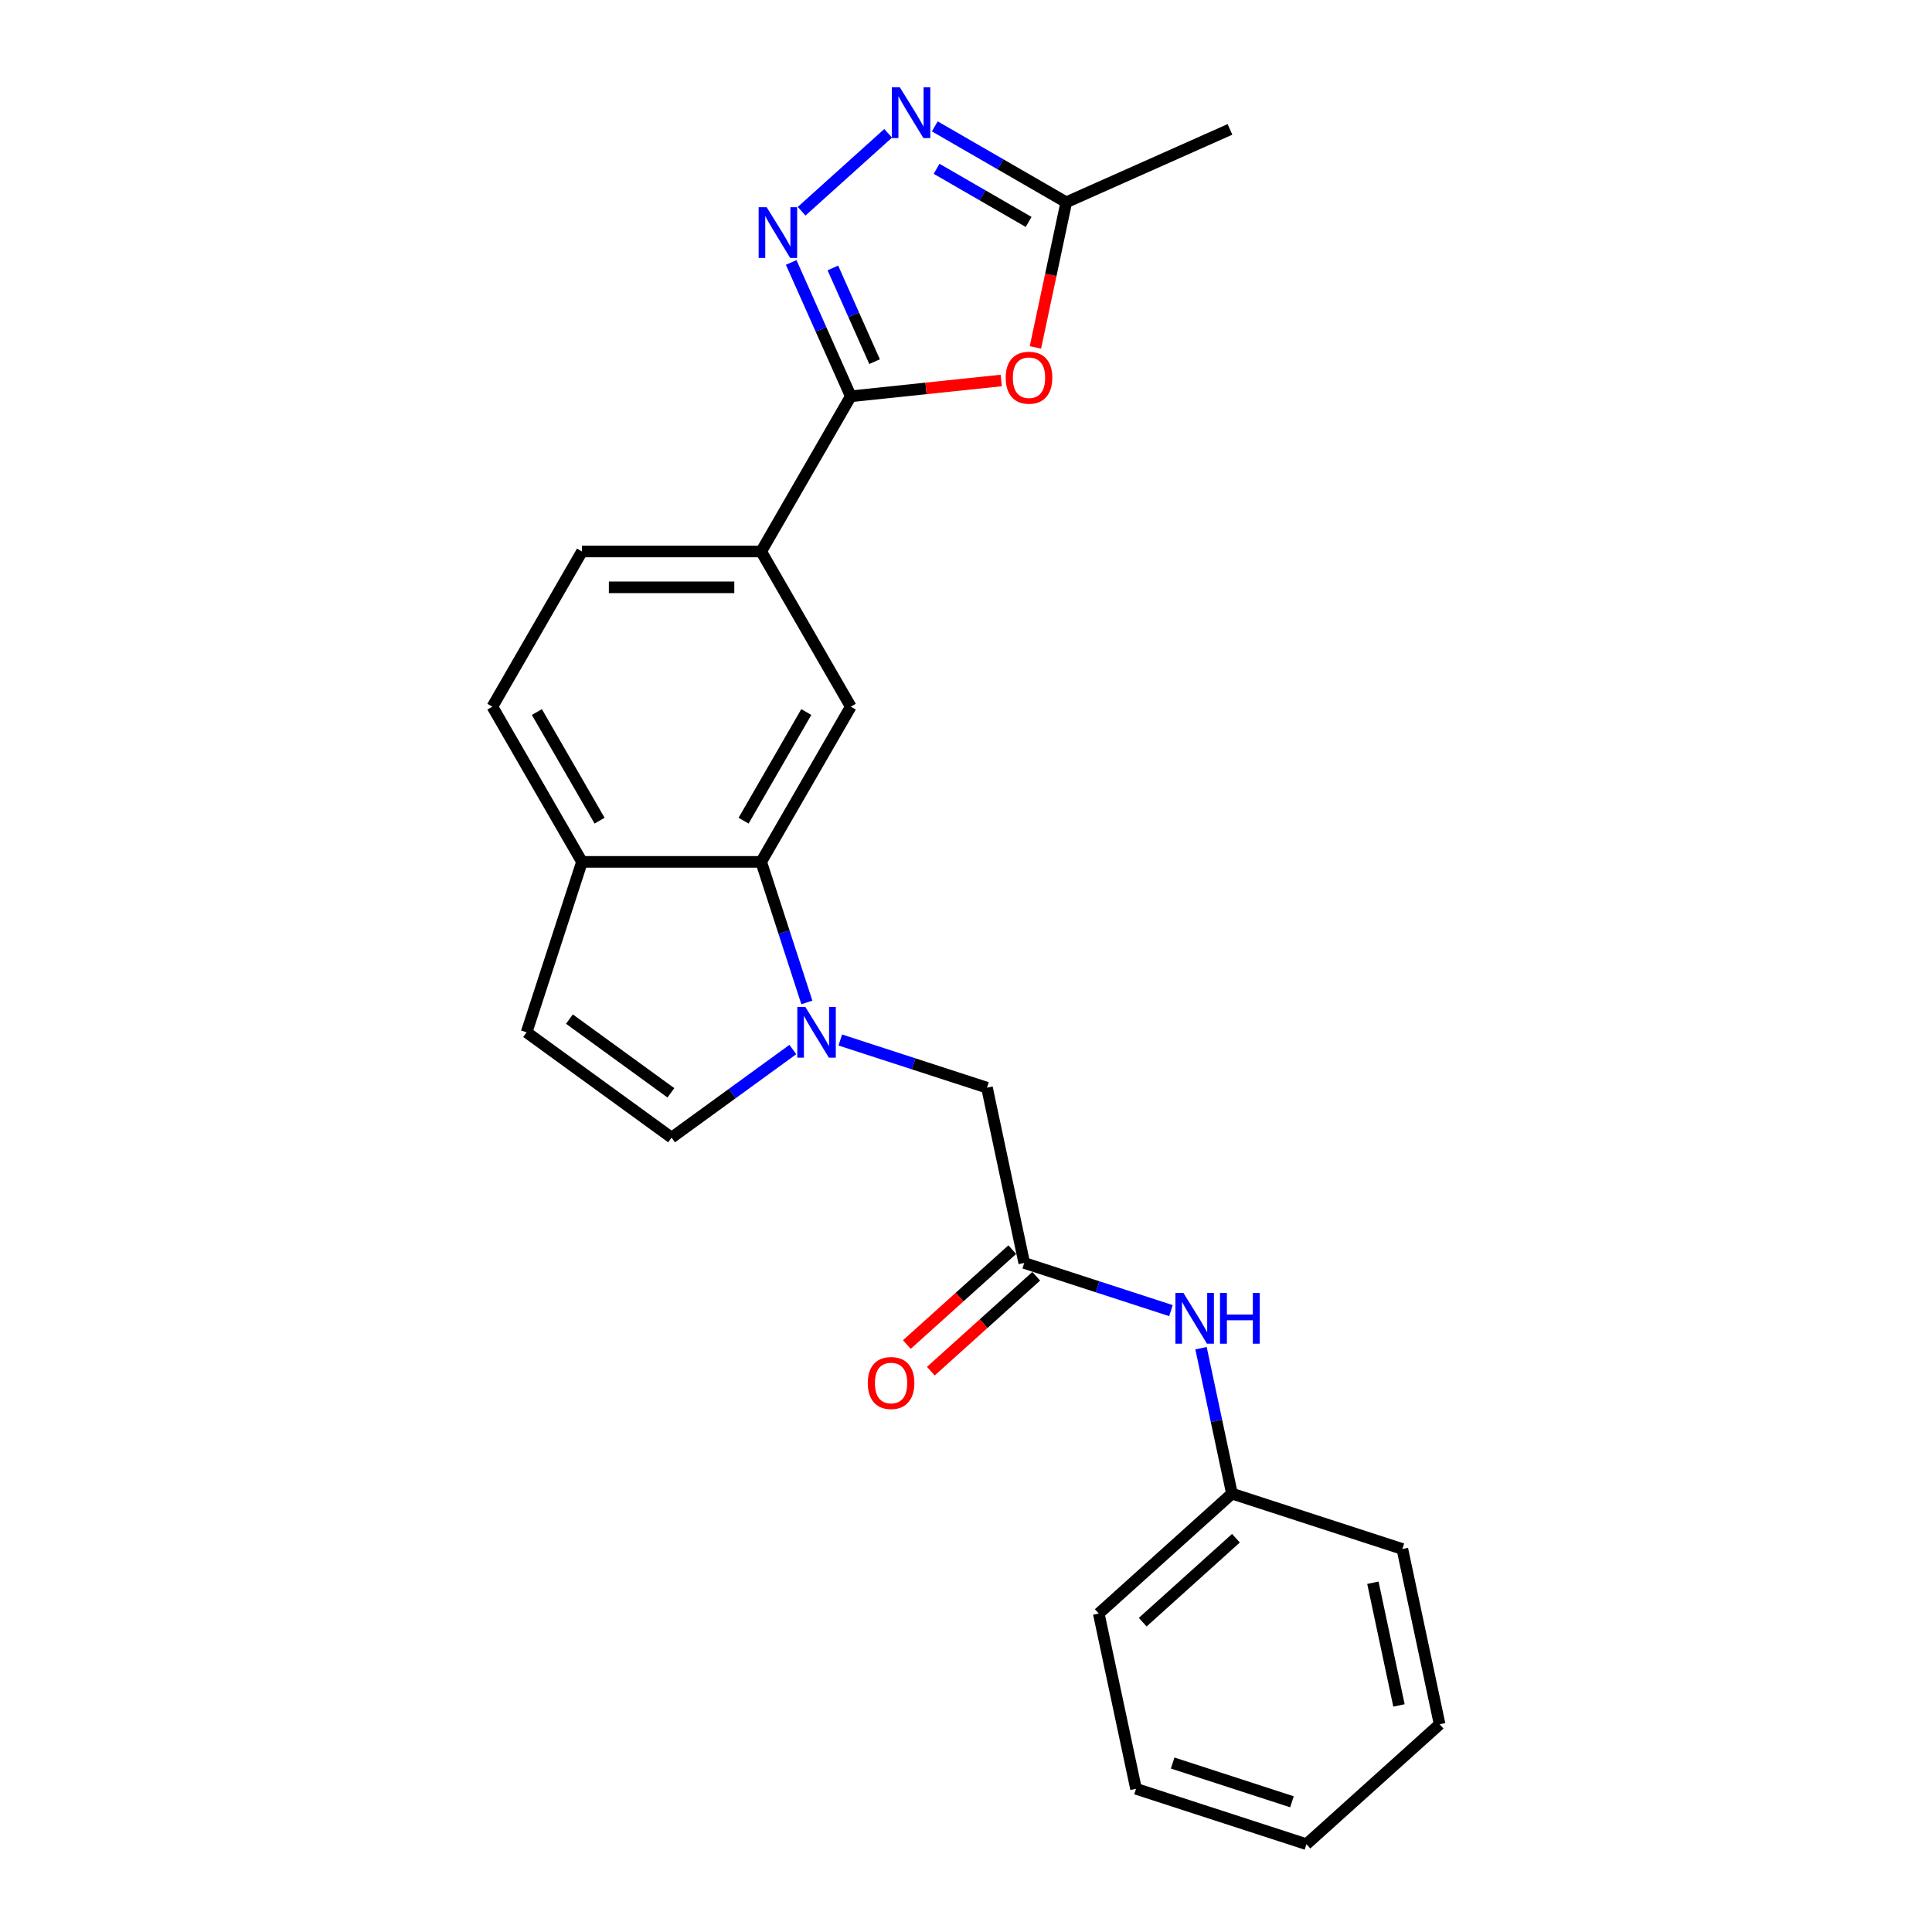 <?xml version='1.0' encoding='iso-8859-1'?>
<svg version='1.1' baseProfile='full'
              xmlns='http://www.w3.org/2000/svg'
                      xmlns:rdkit='http://www.rdkit.org/xml'
                      xmlns:xlink='http://www.w3.org/1999/xlink'
                  xml:space='preserve'
width='1000px' height='1000px' viewBox='0 0 1000 1000'>
<!-- END OF HEADER -->
<rect style='opacity:1.0;fill:#FFFFFF;stroke:none' width='1000' height='1000' x='0' y='0'> </rect>
<path class='bond-4' d='M 417.628,518.863 L 405.808,482.483' style='fill:none;fill-rule:evenodd;stroke:#0000FF;stroke-width:6px;stroke-linecap:butt;stroke-linejoin:miter;stroke-opacity:1' />
<path class='bond-4' d='M 405.808,482.483 L 393.987,446.103' style='fill:none;fill-rule:evenodd;stroke:#000000;stroke-width:6px;stroke-linecap:butt;stroke-linejoin:miter;stroke-opacity:1' />
<path class='bond-5' d='M 410.369,543.238 L 378.989,566.037' style='fill:none;fill-rule:evenodd;stroke:#0000FF;stroke-width:6px;stroke-linecap:butt;stroke-linejoin:miter;stroke-opacity:1' />
<path class='bond-5' d='M 378.989,566.037 L 347.61,588.835' style='fill:none;fill-rule:evenodd;stroke:#000000;stroke-width:6px;stroke-linecap:butt;stroke-linejoin:miter;stroke-opacity:1' />
<path class='bond-11' d='M 434.93,538.306 L 472.896,550.642' style='fill:none;fill-rule:evenodd;stroke:#0000FF;stroke-width:6px;stroke-linecap:butt;stroke-linejoin:miter;stroke-opacity:1' />
<path class='bond-11' d='M 472.896,550.642 L 510.863,562.978' style='fill:none;fill-rule:evenodd;stroke:#000000;stroke-width:6px;stroke-linecap:butt;stroke-linejoin:miter;stroke-opacity:1' />
<path class='bond-0' d='M 440.363,205.123 L 393.987,285.449' style='fill:none;fill-rule:evenodd;stroke:#000000;stroke-width:6px;stroke-linecap:butt;stroke-linejoin:miter;stroke-opacity:1' />
<path class='bond-1' d='M 440.363,205.123 L 424.94,170.482' style='fill:none;fill-rule:evenodd;stroke:#000000;stroke-width:6px;stroke-linecap:butt;stroke-linejoin:miter;stroke-opacity:1' />
<path class='bond-1' d='M 424.94,170.482 L 409.517,135.841' style='fill:none;fill-rule:evenodd;stroke:#0000FF;stroke-width:6px;stroke-linecap:butt;stroke-linejoin:miter;stroke-opacity:1' />
<path class='bond-1' d='M 452.683,187.185 L 441.887,162.937' style='fill:none;fill-rule:evenodd;stroke:#000000;stroke-width:6px;stroke-linecap:butt;stroke-linejoin:miter;stroke-opacity:1' />
<path class='bond-1' d='M 441.887,162.937 L 431.091,138.688' style='fill:none;fill-rule:evenodd;stroke:#0000FF;stroke-width:6px;stroke-linecap:butt;stroke-linejoin:miter;stroke-opacity:1' />
<path class='bond-2' d='M 440.363,205.123 L 479.298,201.031' style='fill:none;fill-rule:evenodd;stroke:#000000;stroke-width:6px;stroke-linecap:butt;stroke-linejoin:miter;stroke-opacity:1' />
<path class='bond-2' d='M 479.298,201.031 L 518.232,196.939' style='fill:none;fill-rule:evenodd;stroke:#FF0000;stroke-width:6px;stroke-linecap:butt;stroke-linejoin:miter;stroke-opacity:1' />
<path class='bond-3' d='M 414.918,109.331 L 459.699,69.01' style='fill:none;fill-rule:evenodd;stroke:#0000FF;stroke-width:6px;stroke-linecap:butt;stroke-linejoin:miter;stroke-opacity:1' />
<path class='bond-6' d='M 535.924,179.826 L 543.909,142.264' style='fill:none;fill-rule:evenodd;stroke:#FF0000;stroke-width:6px;stroke-linecap:butt;stroke-linejoin:miter;stroke-opacity:1' />
<path class='bond-6' d='M 543.909,142.264 L 551.893,104.701' style='fill:none;fill-rule:evenodd;stroke:#000000;stroke-width:6px;stroke-linecap:butt;stroke-linejoin:miter;stroke-opacity:1' />
<path class='bond-26' d='M 483.847,65.415 L 517.87,85.058' style='fill:none;fill-rule:evenodd;stroke:#0000FF;stroke-width:6px;stroke-linecap:butt;stroke-linejoin:miter;stroke-opacity:1' />
<path class='bond-26' d='M 517.87,85.058 L 551.893,104.701' style='fill:none;fill-rule:evenodd;stroke:#000000;stroke-width:6px;stroke-linecap:butt;stroke-linejoin:miter;stroke-opacity:1' />
<path class='bond-26' d='M 484.778,87.373 L 508.595,101.123' style='fill:none;fill-rule:evenodd;stroke:#0000FF;stroke-width:6px;stroke-linecap:butt;stroke-linejoin:miter;stroke-opacity:1' />
<path class='bond-26' d='M 508.595,101.123 L 532.411,114.874' style='fill:none;fill-rule:evenodd;stroke:#000000;stroke-width:6px;stroke-linecap:butt;stroke-linejoin:miter;stroke-opacity:1' />
<path class='bond-7' d='M 393.987,446.103 L 440.363,365.776' style='fill:none;fill-rule:evenodd;stroke:#000000;stroke-width:6px;stroke-linecap:butt;stroke-linejoin:miter;stroke-opacity:1' />
<path class='bond-7' d='M 384.878,424.778 L 417.342,368.55' style='fill:none;fill-rule:evenodd;stroke:#000000;stroke-width:6px;stroke-linecap:butt;stroke-linejoin:miter;stroke-opacity:1' />
<path class='bond-12' d='M 393.987,446.103 L 301.234,446.103' style='fill:none;fill-rule:evenodd;stroke:#000000;stroke-width:6px;stroke-linecap:butt;stroke-linejoin:miter;stroke-opacity:1' />
<path class='bond-10' d='M 347.61,588.835 L 272.571,534.316' style='fill:none;fill-rule:evenodd;stroke:#000000;stroke-width:6px;stroke-linecap:butt;stroke-linejoin:miter;stroke-opacity:1' />
<path class='bond-10' d='M 347.258,565.649 L 294.731,527.486' style='fill:none;fill-rule:evenodd;stroke:#000000;stroke-width:6px;stroke-linecap:butt;stroke-linejoin:miter;stroke-opacity:1' />
<path class='bond-18' d='M 551.893,104.701 L 636.627,66.975' style='fill:none;fill-rule:evenodd;stroke:#000000;stroke-width:6px;stroke-linecap:butt;stroke-linejoin:miter;stroke-opacity:1' />
<path class='bond-8' d='M 440.363,365.776 L 393.987,285.449' style='fill:none;fill-rule:evenodd;stroke:#000000;stroke-width:6px;stroke-linecap:butt;stroke-linejoin:miter;stroke-opacity:1' />
<path class='bond-25' d='M 393.987,285.449 L 301.234,285.449' style='fill:none;fill-rule:evenodd;stroke:#000000;stroke-width:6px;stroke-linecap:butt;stroke-linejoin:miter;stroke-opacity:1' />
<path class='bond-25' d='M 380.074,304 L 315.147,304' style='fill:none;fill-rule:evenodd;stroke:#000000;stroke-width:6px;stroke-linecap:butt;stroke-linejoin:miter;stroke-opacity:1' />
<path class='bond-9' d='M 530.147,653.704 L 510.863,562.978' style='fill:none;fill-rule:evenodd;stroke:#000000;stroke-width:6px;stroke-linecap:butt;stroke-linejoin:miter;stroke-opacity:1' />
<path class='bond-13' d='M 530.147,653.704 L 568.113,666.041' style='fill:none;fill-rule:evenodd;stroke:#000000;stroke-width:6px;stroke-linecap:butt;stroke-linejoin:miter;stroke-opacity:1' />
<path class='bond-13' d='M 568.113,666.041 L 606.08,678.377' style='fill:none;fill-rule:evenodd;stroke:#0000FF;stroke-width:6px;stroke-linecap:butt;stroke-linejoin:miter;stroke-opacity:1' />
<path class='bond-14' d='M 523.941,646.812 L 496.664,671.371' style='fill:none;fill-rule:evenodd;stroke:#000000;stroke-width:6px;stroke-linecap:butt;stroke-linejoin:miter;stroke-opacity:1' />
<path class='bond-14' d='M 496.664,671.371 L 469.388,695.931' style='fill:none;fill-rule:evenodd;stroke:#FF0000;stroke-width:6px;stroke-linecap:butt;stroke-linejoin:miter;stroke-opacity:1' />
<path class='bond-14' d='M 536.353,660.597 L 509.077,685.157' style='fill:none;fill-rule:evenodd;stroke:#000000;stroke-width:6px;stroke-linecap:butt;stroke-linejoin:miter;stroke-opacity:1' />
<path class='bond-14' d='M 509.077,685.157 L 481.801,709.716' style='fill:none;fill-rule:evenodd;stroke:#FF0000;stroke-width:6px;stroke-linecap:butt;stroke-linejoin:miter;stroke-opacity:1' />
<path class='bond-24' d='M 272.571,534.316 L 301.234,446.103' style='fill:none;fill-rule:evenodd;stroke:#000000;stroke-width:6px;stroke-linecap:butt;stroke-linejoin:miter;stroke-opacity:1' />
<path class='bond-16' d='M 301.234,446.103 L 254.857,365.776' style='fill:none;fill-rule:evenodd;stroke:#000000;stroke-width:6px;stroke-linecap:butt;stroke-linejoin:miter;stroke-opacity:1' />
<path class='bond-16' d='M 310.343,424.778 L 277.879,368.55' style='fill:none;fill-rule:evenodd;stroke:#000000;stroke-width:6px;stroke-linecap:butt;stroke-linejoin:miter;stroke-opacity:1' />
<path class='bond-17' d='M 621.645,697.819 L 629.645,735.456' style='fill:none;fill-rule:evenodd;stroke:#0000FF;stroke-width:6px;stroke-linecap:butt;stroke-linejoin:miter;stroke-opacity:1' />
<path class='bond-17' d='M 629.645,735.456 L 637.645,773.093' style='fill:none;fill-rule:evenodd;stroke:#000000;stroke-width:6px;stroke-linecap:butt;stroke-linejoin:miter;stroke-opacity:1' />
<path class='bond-15' d='M 301.234,285.449 L 254.857,365.776' style='fill:none;fill-rule:evenodd;stroke:#000000;stroke-width:6px;stroke-linecap:butt;stroke-linejoin:miter;stroke-opacity:1' />
<path class='bond-19' d='M 637.645,773.093 L 568.716,835.157' style='fill:none;fill-rule:evenodd;stroke:#000000;stroke-width:6px;stroke-linecap:butt;stroke-linejoin:miter;stroke-opacity:1' />
<path class='bond-19' d='M 639.718,796.188 L 591.468,839.633' style='fill:none;fill-rule:evenodd;stroke:#000000;stroke-width:6px;stroke-linecap:butt;stroke-linejoin:miter;stroke-opacity:1' />
<path class='bond-20' d='M 637.645,773.093 L 725.858,801.755' style='fill:none;fill-rule:evenodd;stroke:#000000;stroke-width:6px;stroke-linecap:butt;stroke-linejoin:miter;stroke-opacity:1' />
<path class='bond-21' d='M 568.716,835.157 L 588,925.883' style='fill:none;fill-rule:evenodd;stroke:#000000;stroke-width:6px;stroke-linecap:butt;stroke-linejoin:miter;stroke-opacity:1' />
<path class='bond-22' d='M 725.858,801.755 L 745.143,892.482' style='fill:none;fill-rule:evenodd;stroke:#000000;stroke-width:6px;stroke-linecap:butt;stroke-linejoin:miter;stroke-opacity:1' />
<path class='bond-22' d='M 710.606,819.221 L 724.105,882.729' style='fill:none;fill-rule:evenodd;stroke:#000000;stroke-width:6px;stroke-linecap:butt;stroke-linejoin:miter;stroke-opacity:1' />
<path class='bond-27' d='M 588,925.883 L 676.214,954.545' style='fill:none;fill-rule:evenodd;stroke:#000000;stroke-width:6px;stroke-linecap:butt;stroke-linejoin:miter;stroke-opacity:1' />
<path class='bond-27' d='M 606.965,912.54 L 668.714,932.603' style='fill:none;fill-rule:evenodd;stroke:#000000;stroke-width:6px;stroke-linecap:butt;stroke-linejoin:miter;stroke-opacity:1' />
<path class='bond-23' d='M 745.143,892.482 L 676.214,954.545' style='fill:none;fill-rule:evenodd;stroke:#000000;stroke-width:6px;stroke-linecap:butt;stroke-linejoin:miter;stroke-opacity:1' />
<path  class='atom-0' d='M 416.843 521.182
L 425.45 535.095
Q 426.304 536.468, 427.676 538.954
Q 429.049 541.439, 429.123 541.588
L 429.123 521.182
L 432.611 521.182
L 432.611 547.45
L 429.012 547.45
L 419.774 532.238
Q 418.698 530.457, 417.548 528.417
Q 416.435 526.376, 416.101 525.746
L 416.101 547.45
L 412.687 547.45
L 412.687 521.182
L 416.843 521.182
' fill='#0000FF'/>
<path  class='atom-2' d='M 396.831 107.255
L 405.438 121.168
Q 406.292 122.541, 407.665 125.026
Q 409.037 127.512, 409.111 127.661
L 409.111 107.255
L 412.599 107.255
L 412.599 133.523
L 409 133.523
L 399.762 118.311
Q 398.686 116.53, 397.536 114.49
Q 396.423 112.449, 396.089 111.818
L 396.089 133.523
L 392.676 133.523
L 392.676 107.255
L 396.831 107.255
' fill='#0000FF'/>
<path  class='atom-3' d='M 520.55 195.502
Q 520.55 189.195, 523.667 185.67
Q 526.783 182.145, 532.608 182.145
Q 538.433 182.145, 541.55 185.67
Q 544.666 189.195, 544.666 195.502
Q 544.666 201.883, 541.513 205.519
Q 538.359 209.118, 532.608 209.118
Q 526.821 209.118, 523.667 205.519
Q 520.55 201.92, 520.55 195.502
M 532.608 206.15
Q 536.615 206.15, 538.767 203.478
Q 540.956 200.77, 540.956 195.502
Q 540.956 190.345, 538.767 187.748
Q 536.615 185.113, 532.608 185.113
Q 528.601 185.113, 526.412 187.71
Q 524.261 190.308, 524.261 195.502
Q 524.261 200.807, 526.412 203.478
Q 528.601 206.15, 532.608 206.15
' fill='#FF0000'/>
<path  class='atom-4' d='M 465.76 45.191
L 474.367 59.104
Q 475.221 60.477, 476.594 62.962
Q 477.966 65.448, 478.04 65.597
L 478.04 45.191
L 481.528 45.191
L 481.528 71.459
L 477.929 71.459
L 468.691 56.247
Q 467.615 54.466, 466.465 52.426
Q 465.352 50.385, 465.018 49.754
L 465.018 71.459
L 461.605 71.459
L 461.605 45.191
L 465.76 45.191
' fill='#0000FF'/>
<path  class='atom-14' d='M 612.554 669.233
L 621.162 683.146
Q 622.015 684.519, 623.388 687.004
Q 624.76 689.49, 624.835 689.639
L 624.835 669.233
L 628.322 669.233
L 628.322 695.501
L 624.723 695.501
L 615.485 680.289
Q 614.409 678.508, 613.259 676.468
Q 612.146 674.427, 611.812 673.796
L 611.812 695.501
L 608.399 695.501
L 608.399 669.233
L 612.554 669.233
' fill='#0000FF'/>
<path  class='atom-14' d='M 631.476 669.233
L 635.037 669.233
L 635.037 680.4
L 648.468 680.4
L 648.468 669.233
L 652.03 669.233
L 652.03 695.501
L 648.468 695.501
L 648.468 683.368
L 635.037 683.368
L 635.037 695.501
L 631.476 695.501
L 631.476 669.233
' fill='#0000FF'/>
<path  class='atom-15' d='M 449.16 715.843
Q 449.16 709.535, 452.277 706.011
Q 455.393 702.486, 461.218 702.486
Q 467.043 702.486, 470.159 706.011
Q 473.276 709.535, 473.276 715.843
Q 473.276 722.224, 470.122 725.86
Q 466.969 729.459, 461.218 729.459
Q 455.43 729.459, 452.277 725.86
Q 449.16 722.261, 449.16 715.843
M 461.218 726.491
Q 465.225 726.491, 467.377 723.819
Q 469.566 721.111, 469.566 715.843
Q 469.566 710.686, 467.377 708.088
Q 465.225 705.454, 461.218 705.454
Q 457.211 705.454, 455.022 708.051
Q 452.87 710.648, 452.87 715.843
Q 452.87 721.148, 455.022 723.819
Q 457.211 726.491, 461.218 726.491
' fill='#FF0000'/>
</svg>
